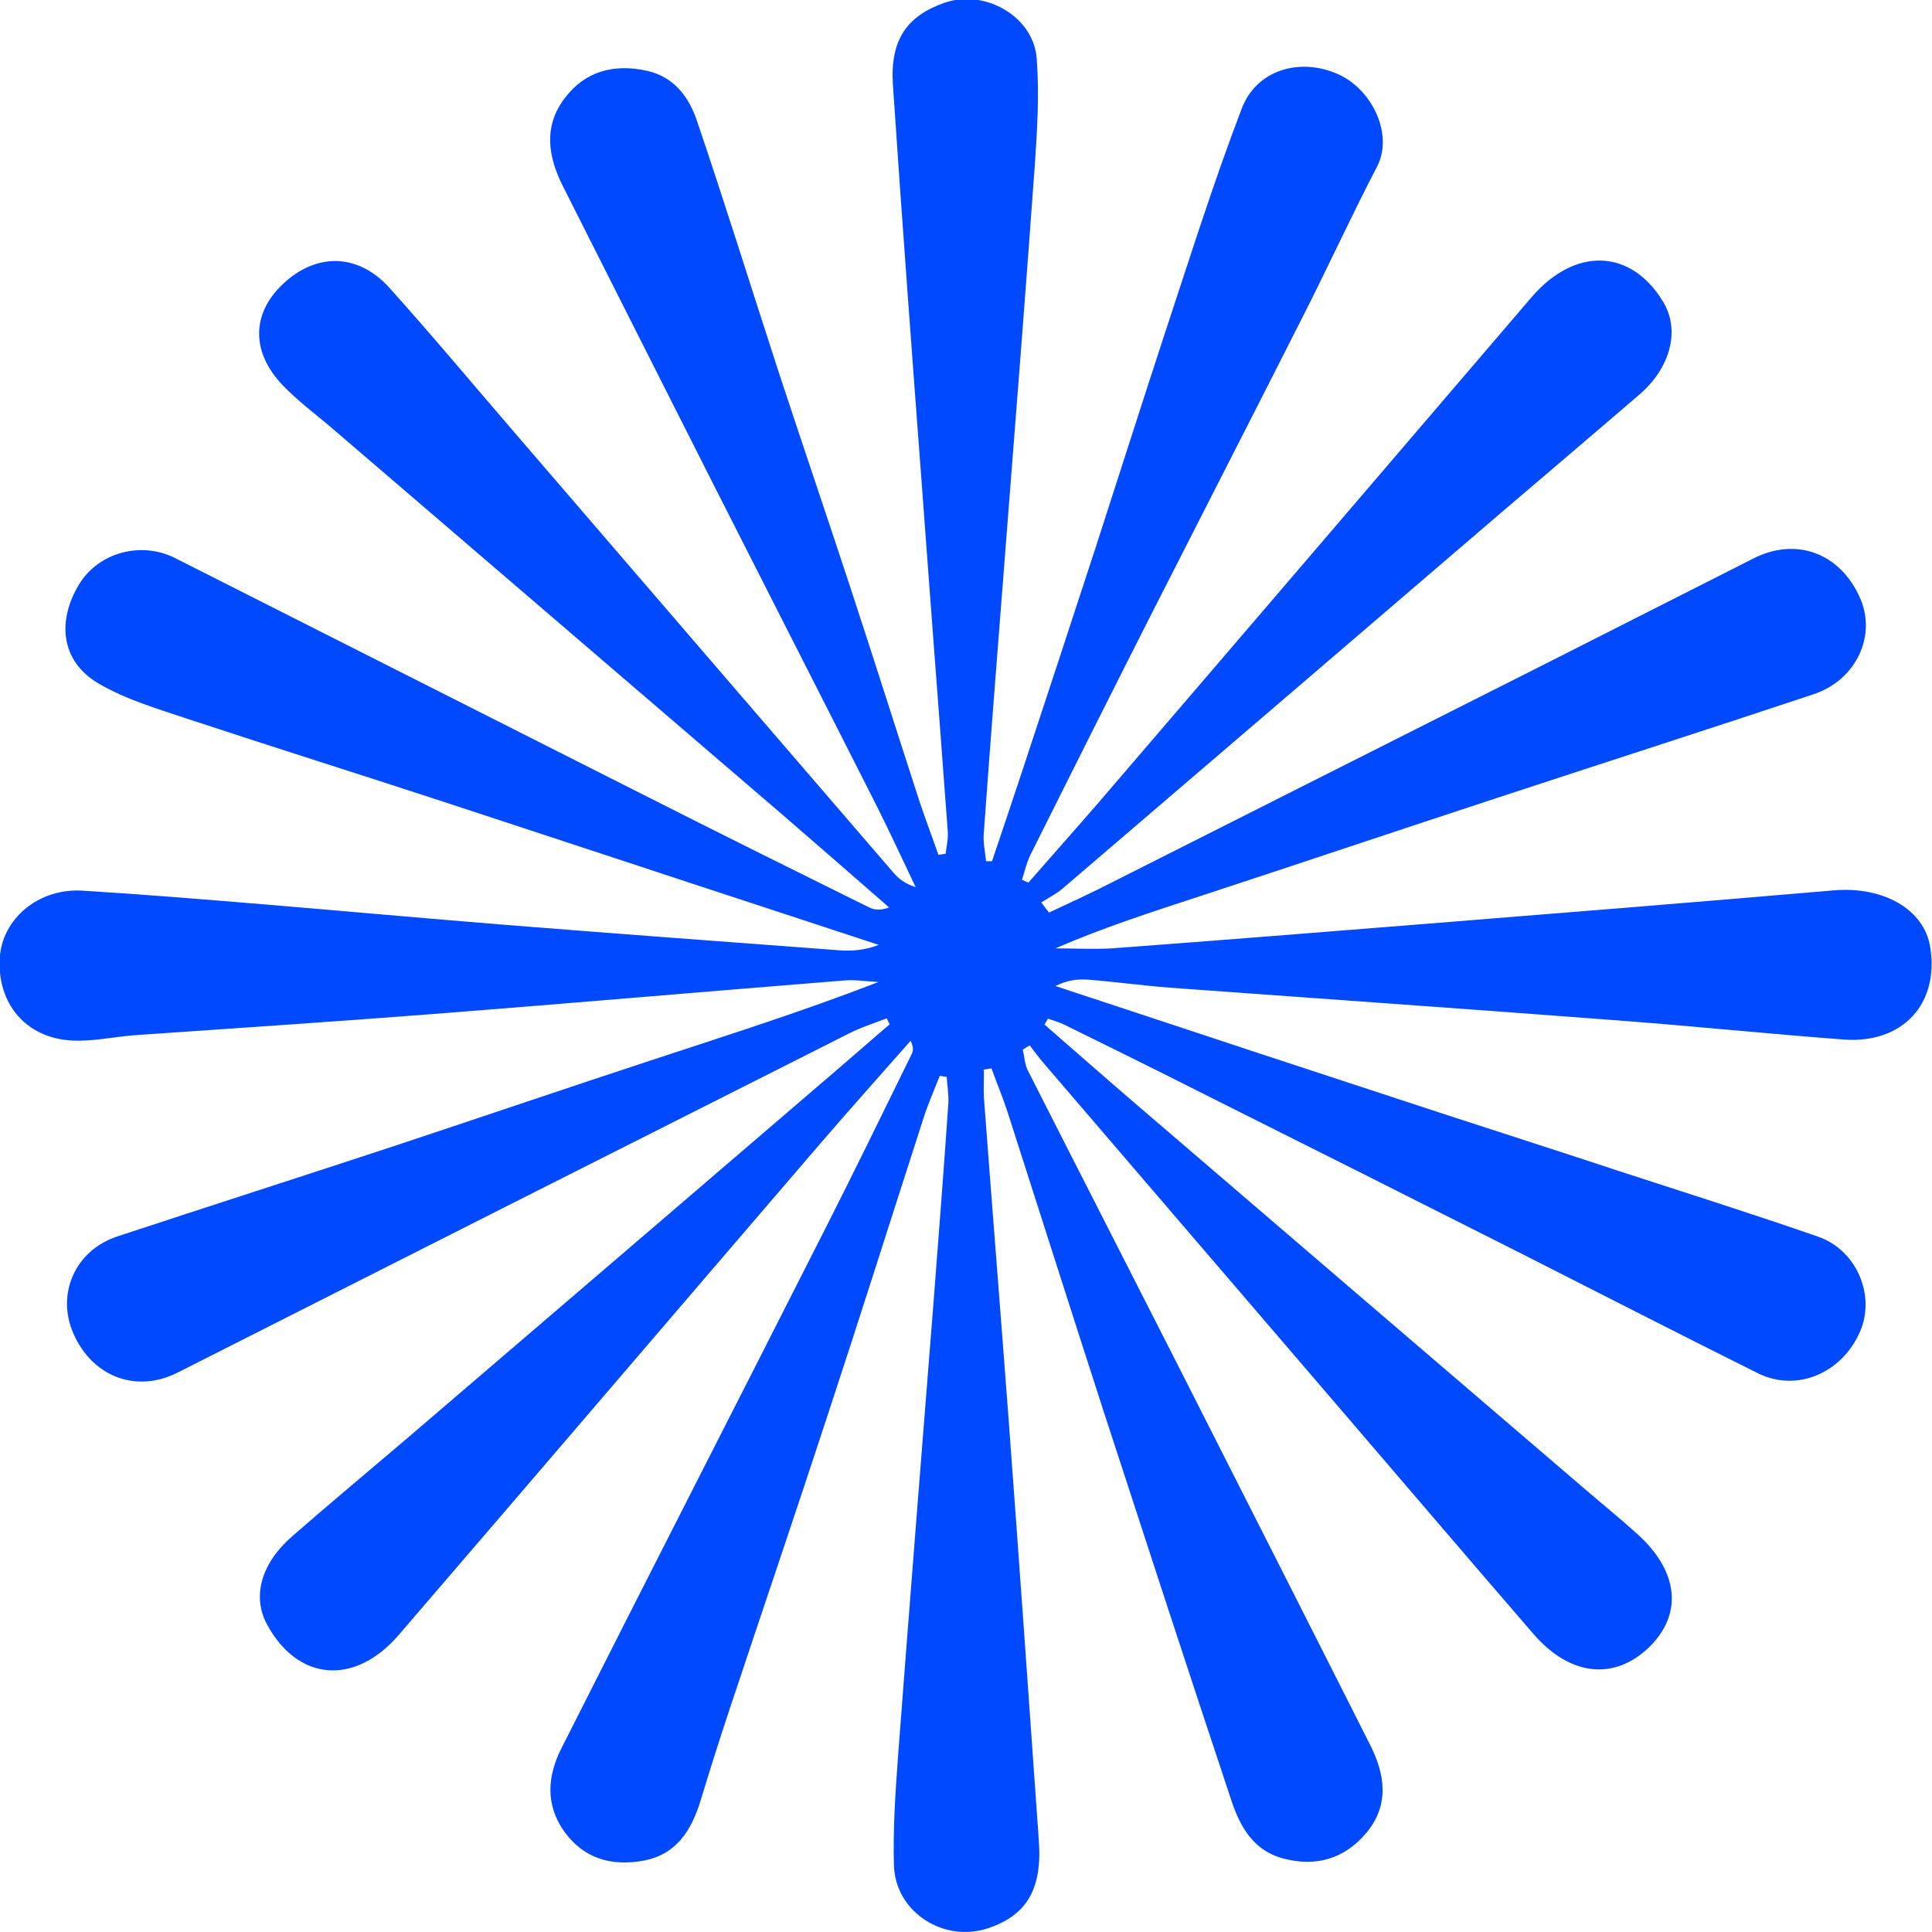 <svg width="48" height="48" viewBox="0 0 48 48" fill="none" xmlns="http://www.w3.org/2000/svg">
<g clip-path="url(#clip0_0_197)">
<path d="M24.446 26.602C24.446 26.828 24.433 27.061 24.446 27.286C24.646 29.942 24.858 32.597 25.058 35.253C25.318 38.745 25.564 42.244 25.81 45.736C25.896 46.938 25.504 47.588 24.546 47.907C23.448 48.272 22.25 47.509 22.21 46.353C22.184 45.457 22.244 44.554 22.31 43.651C22.596 39.88 22.896 36.109 23.195 32.332C23.322 30.692 23.448 29.059 23.561 27.419C23.574 27.2 23.534 26.974 23.521 26.755L23.348 26.729C23.215 27.067 23.069 27.399 22.956 27.744C22.157 30.214 21.379 32.684 20.567 35.147C19.768 37.59 18.937 40.026 18.125 42.47C17.872 43.227 17.633 43.99 17.4 44.753C17.173 45.484 16.801 46.075 15.989 46.227C15.204 46.373 14.505 46.181 14.02 45.504C13.547 44.846 13.6 44.129 13.94 43.452C16.116 39.137 18.318 34.841 20.5 30.533C21.232 29.092 21.938 27.638 22.649 26.191C22.689 26.111 22.703 26.018 22.623 25.859C21.851 26.735 21.073 27.605 20.314 28.488C16.847 32.524 13.387 36.574 9.914 40.611C8.816 41.892 7.399 41.773 6.634 40.358C6.261 39.668 6.481 38.851 7.253 38.174C8.204 37.344 9.176 36.534 10.134 35.718C13.694 32.67 17.247 29.623 20.806 26.569C21.239 26.197 21.671 25.819 22.104 25.447C22.077 25.401 22.057 25.348 22.031 25.301C21.718 25.421 21.399 25.52 21.099 25.673C15.53 28.481 9.967 31.29 4.405 34.105C3.387 34.616 2.296 34.211 1.823 33.129C1.391 32.146 1.87 31.064 2.914 30.719C5.23 29.955 7.552 29.212 9.868 28.448C11.99 27.744 14.113 27.021 16.235 26.324C18.092 25.713 19.955 25.122 21.824 24.398C21.545 24.385 21.272 24.338 20.993 24.358C17.573 24.631 14.153 24.929 10.733 25.195C8.271 25.387 5.809 25.547 3.347 25.719C2.828 25.759 2.302 25.879 1.79 25.852C0.646 25.792 -0.073 24.936 -0.006 23.801C0.053 22.825 0.958 22.061 2.05 22.128C3.573 22.221 5.09 22.347 6.614 22.473C8.597 22.639 10.573 22.818 12.549 22.977C15.31 23.197 18.072 23.402 20.833 23.608C21.159 23.635 21.492 23.608 21.831 23.475C20.394 23.004 18.957 22.533 17.526 22.061C15.364 21.351 13.201 20.634 11.032 19.924C8.923 19.233 6.807 18.569 4.698 17.872C3.926 17.613 3.121 17.381 2.429 16.969C1.517 16.425 1.404 15.429 1.976 14.499C2.462 13.723 3.513 13.437 4.358 13.869C8.211 15.814 12.063 17.766 15.916 19.711C17.805 20.667 19.702 21.61 21.598 22.546C21.725 22.612 21.884 22.619 22.091 22.546C21.212 21.782 20.334 21.012 19.449 20.249C15.73 17.055 12.004 13.862 8.277 10.662C7.852 10.297 7.399 9.965 7.013 9.56C6.235 8.737 6.255 7.794 7.02 7.064C7.845 6.28 8.883 6.28 9.668 7.143C10.766 8.365 11.817 9.626 12.888 10.868C15.996 14.48 19.103 18.091 22.21 21.696C22.337 21.842 22.503 21.962 22.749 22.041C22.43 21.371 22.117 20.694 21.785 20.03C20.434 17.361 19.07 14.692 17.719 12.023C16.475 9.567 15.237 7.104 13.993 4.641C13.614 3.897 13.494 3.14 14.033 2.436C14.545 1.759 15.264 1.58 16.076 1.759C16.734 1.905 17.107 2.397 17.306 2.974C18.012 5.052 18.664 7.15 19.343 9.235C19.928 11.014 20.534 12.793 21.119 14.572C21.705 16.352 22.27 18.144 22.849 19.924C22.995 20.362 23.162 20.8 23.315 21.238C23.375 21.231 23.435 21.218 23.494 21.212C23.514 21.032 23.561 20.846 23.548 20.674C23.341 17.859 23.122 15.044 22.916 12.229C22.663 8.856 22.41 5.477 22.184 2.104C22.11 0.996 22.53 0.392 23.474 0.066C24.473 -0.279 25.684 0.412 25.757 1.46C25.823 2.337 25.77 3.22 25.71 4.096C25.484 7.23 25.238 10.363 24.992 13.497C24.805 15.914 24.612 18.324 24.439 20.74C24.426 20.959 24.479 21.178 24.499 21.397C24.546 21.397 24.599 21.397 24.646 21.397C24.898 20.647 25.151 19.904 25.398 19.153C26.01 17.294 26.622 15.442 27.227 13.583C27.806 11.797 28.372 10.011 28.957 8.232C29.569 6.38 30.155 4.514 30.854 2.689C31.22 1.739 32.284 1.421 33.236 1.839C34.107 2.224 34.62 3.353 34.214 4.136C33.568 5.378 32.989 6.646 32.357 7.887C31.133 10.31 29.895 12.72 28.664 15.143C27.633 17.175 26.615 19.206 25.597 21.245C25.504 21.437 25.457 21.656 25.391 21.855C25.444 21.882 25.497 21.909 25.55 21.928C26.136 21.258 26.728 20.594 27.307 19.924C30.893 15.748 34.473 11.565 38.053 7.382C39.131 6.128 40.528 6.174 41.327 7.509C41.739 8.199 41.513 9.129 40.734 9.799C39.61 10.768 38.479 11.724 37.354 12.687C33.708 15.814 30.062 18.941 26.409 22.068C26.249 22.207 26.049 22.307 25.87 22.42C25.936 22.506 25.996 22.592 26.063 22.672C26.582 22.427 27.114 22.188 27.627 21.922C31.193 20.123 34.766 18.324 38.332 16.524C40.082 15.641 41.825 14.752 43.575 13.869C44.633 13.338 45.718 13.743 46.21 14.851C46.63 15.794 46.117 16.896 45.059 17.248C42.444 18.118 39.816 18.961 37.194 19.824C34.746 20.627 32.297 21.451 29.849 22.254C28.638 22.652 27.427 23.037 26.223 23.562C26.688 23.562 27.154 23.588 27.62 23.562C30.122 23.376 32.623 23.177 35.118 22.977C38.598 22.699 42.078 22.42 45.558 22.121C46.782 22.015 47.801 22.586 47.954 23.522C48.187 24.936 47.275 25.939 45.798 25.826C43.935 25.686 42.078 25.494 40.222 25.354C36.502 25.069 32.776 24.81 29.057 24.538C28.378 24.485 27.7 24.392 27.021 24.338C26.762 24.319 26.495 24.358 26.223 24.498C27.946 25.069 29.669 25.633 31.386 26.204C32.923 26.709 34.46 27.213 35.997 27.718C37.401 28.176 38.811 28.627 40.215 29.092C41.865 29.63 43.529 30.154 45.172 30.725C46.137 31.064 46.603 32.192 46.21 33.089C45.758 34.118 44.64 34.596 43.675 34.118C41.726 33.148 39.789 32.153 37.847 31.17C35.205 29.836 32.563 28.508 29.922 27.187C28.764 26.602 27.6 26.025 26.435 25.454C26.309 25.394 26.169 25.354 26.036 25.308C26.01 25.354 25.976 25.407 25.95 25.454C26.741 26.144 27.527 26.835 28.325 27.519C31.998 30.672 35.678 33.826 39.357 36.979C39.796 37.358 40.249 37.723 40.681 38.114C41.706 39.037 41.812 40.099 40.98 40.916C40.115 41.759 39.011 41.646 38.106 40.604C36.469 38.712 34.846 36.806 33.216 34.908C30.78 32.066 28.338 29.225 25.903 26.383C25.79 26.25 25.69 26.111 25.584 25.972C25.524 26.005 25.471 26.038 25.411 26.078C25.451 26.25 25.457 26.443 25.537 26.596C26.748 28.986 27.966 31.363 29.177 33.746C30.8 36.946 32.424 40.146 34.041 43.353C34.413 44.09 34.526 44.846 33.941 45.544C33.395 46.188 32.69 46.387 31.885 46.174C31.16 45.988 30.82 45.404 30.607 44.773C29.536 41.56 28.485 38.334 27.433 35.107C26.628 32.624 25.837 30.128 25.038 27.645C24.918 27.273 24.765 26.908 24.632 26.543C24.566 26.556 24.499 26.563 24.433 26.576L24.446 26.602Z" fill="#0049FF"/>
</g>
<defs>
<clipPath id="clip0_0_197">
<rect width="48" height="48" fill="white"/>
</clipPath>
</defs>
</svg>
